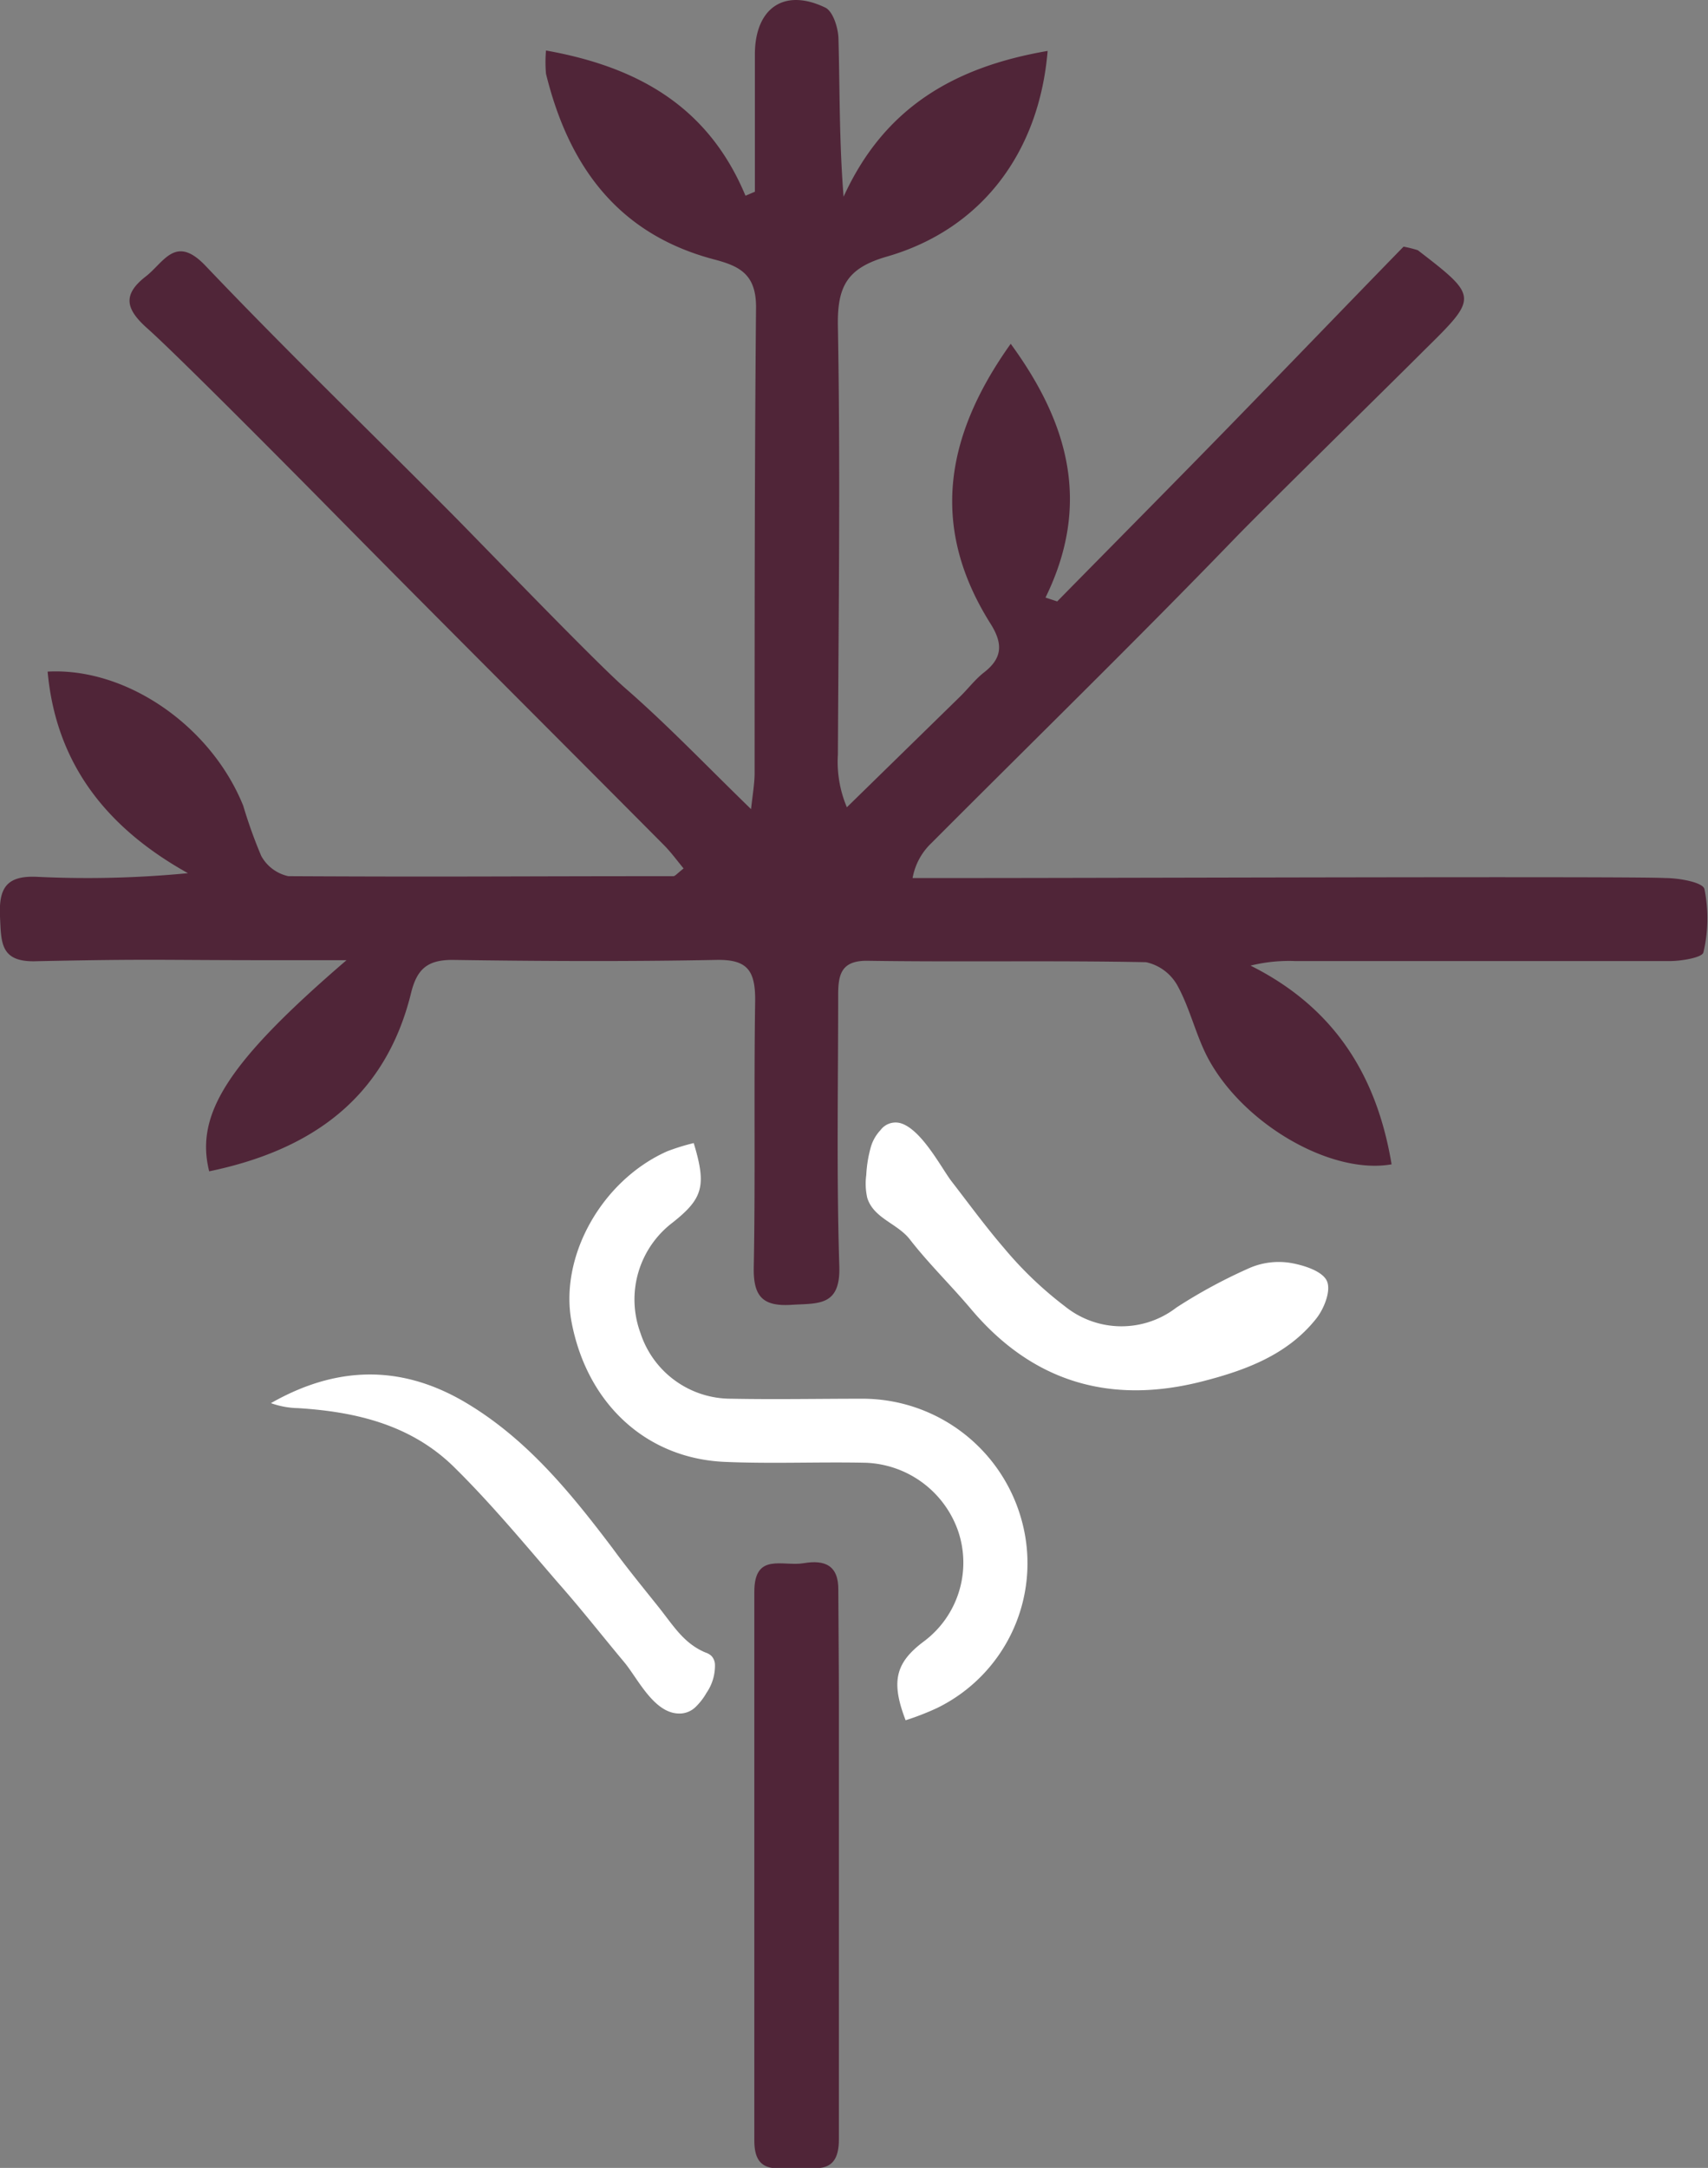 <svg xmlns="http://www.w3.org/2000/svg" viewBox="0 0 119.78 151.97"><rect x="0" y="0" width="119.78" height="151.97" fill="#808080" stroke="none"/><defs><style>.cls-1{fill:#502538;}.cls-2{fill:#fff;}</style></defs><g id="Layer_2" data-name="Layer 2"><g id="Capa_1" data-name="Capa 1"><path class="cls-1" d="M73.47,3.57c-.6,7.18-4.69,12.51-11.25,14.41-2.79.8-3.51,2.06-3.46,4.87.18,10,.05,20,0,30.05a8.18,8.18,0,0,0,.63,3.69l7.9-7.72c.58-.56,1.07-1.22,1.69-1.71,1.3-1,1.39-2,.49-3.43-4.19-6.64-3.32-13,1.41-19.63,4.07,5.57,5.65,11.24,2.44,17.79l.82.27c4.09-4.16,8.21-8.31,12.29-12.5s8.16-8.43,12-12.37a8.34,8.34,0,0,1,1,.25c4.24,3.27,4.24,3.28.46,7C98,26.44,88.63,35.63,86.52,37.82,79.58,45,72.4,52,65.32,59.1A4.44,4.44,0,0,0,64,61.55h3.83c9.83,0,46.88-.13,48.93,0,1,0,2.66.3,2.77.77a10.4,10.4,0,0,1-.07,4.44c-.07.36-1.52.61-2.34.61-8.77,0-17.53,0-26.3,0a11.17,11.17,0,0,0-3.12.32c5.9,2.95,8.86,7.73,9.89,13.93-4.2.74-10.3-2.75-12.82-7.34-.89-1.63-1.29-3.53-2.18-5.16a3.33,3.33,0,0,0-2.22-1.67c-6.53-.13-13.06,0-19.59-.1-1.81,0-2,1-2,2.42,0,6.35-.12,12.7.08,19,.09,2.84-1.51,2.58-3.38,2.7-2,.12-2.65-.6-2.62-2.6.12-6.26,0-12.52.1-18.78,0-2.08-.57-2.84-2.72-2.8-6.17.12-12.34.09-18.51,0-1.78,0-2.5.66-2.91,2.35-1.83,7.4-7.06,11-14.15,12.47-1-4,1.3-7.64,9.63-14.8H19.18c-8.23,0-8.33-.1-16.56.07C0,67.49.09,66.09,0,64.26c-.09-2,.43-2.92,2.69-2.79a73.31,73.31,0,0,0,10.49-.26c-5.67-3.16-9.25-7.63-9.84-14.13,5.52-.3,11.46,3.8,13.72,9.41A33.46,33.46,0,0,0,18.32,60a2.86,2.86,0,0,0,1.9,1.42c11.72.06,15.3,0,27,0,.13,0,.27-.19.72-.54-.47-.57-.9-1.16-1.4-1.66C38.8,51.43,31,43.67,23.29,35.85,22.16,34.7,12.57,25,10.31,23c-1.45-1.3-1.77-2.31-.1-3.61,1.3-1,2.09-3,4.23-.73,5.54,5.82,11.33,11.41,17,17.11,2.06,2.06,10.36,10.7,12.42,12.48,2.94,2.56,5.65,5.4,8.81,8.47.11-1,.24-1.75.25-2.47,0-10.91,0-21.82.1-32.73,0-2.34-1.2-2.88-3-3.35-6.71-1.79-10.15-6.56-11.73-13a9.3,9.3,0,0,1,0-1.63C44.79,4.7,49.69,7.51,52.28,13.72l.66-.28q0-4.87,0-9.76C53,.56,55-.85,57.87.53c.55.26.91,1.42.93,2.17.1,3.63.05,7.26.36,11.09C62,7.56,66.89,4.7,73.47,3.57Z"/><path class="cls-2" d="M48.65,80.13c.91,3,.65,3.89-1.49,5.58a6.77,6.77,0,0,0-2.25,7.72,6.67,6.67,0,0,0,6.36,4.62c3.08.06,6.15,0,9.23,0a11.58,11.58,0,0,1,11.22,8.8,11.29,11.29,0,0,1-6,12.88,18.4,18.4,0,0,1-2.21.86c-1.05-2.73-.71-4.05,1.31-5.55a6.89,6.89,0,0,0,2.38-7.69,7.14,7.14,0,0,0-6.49-4.81c-3.28-.07-6.57.08-9.84-.06-5.53-.22-9.68-4.06-10.78-9.77-.89-4.59,2.08-9.94,6.69-12A14.93,14.93,0,0,1,48.65,80.13Z"/><path class="cls-2" d="M63.26,78.77c1.42.52,2.77,3.11,3.44,4,1.23,1.59,2.41,3.21,3.72,4.73a26.16,26.16,0,0,0,4.27,4.08,6.31,6.31,0,0,0,7.81.08,36.55,36.55,0,0,1,5.19-2.8,5.18,5.18,0,0,1,2.81-.33c.93.16,2.23.57,2.55,1.26s-.21,2-.78,2.69c-2,2.49-4.89,3.57-7.93,4.35-6.46,1.66-11.89.06-16.19-5-1.41-1.68-3-3.22-4.33-4.93-.87-1.14-2.55-1.48-3-2.93a4.53,4.53,0,0,1-.07-1.6,8.81,8.81,0,0,1,.29-1.85,2.91,2.91,0,0,1,.71-1.3A1.31,1.31,0,0,1,63.26,78.77Z"/><path class="cls-2" d="M48.77,119.67a1.62,1.62,0,0,1-.94.44c-1.9.18-3.07-2.42-4.07-3.61-1.54-1.84-3-3.71-4.61-5.53-2.4-2.78-4.75-5.62-7.37-8.19-3-2.91-6.84-3.82-10.89-4.07A6,6,0,0,1,19,98.36c4.51-2.57,9-2.74,13.52-.12,4.35,2.54,7.45,6.34,10.43,10.28,1,1.37,2.12,2.74,3.2,4.09s1.78,2.58,3.32,3.23a1.1,1.1,0,0,1,.42.24.93.93,0,0,1,.25.6,3.37,3.37,0,0,1-.6,2A4.38,4.38,0,0,1,48.77,119.67Z"/><path class="cls-1" d="M58.83,119.26c0,2.41,0,28.31,0,30.72s-1.51,2-2.93,2-3,.44-3-1.91c0-5,0-33.49,0-38.49,0-2.78,2-1.75,3.46-2s2.46.13,2.43,1.9C58.8,114.08,58.83,116.67,58.83,119.26Z"/></g></g></svg>